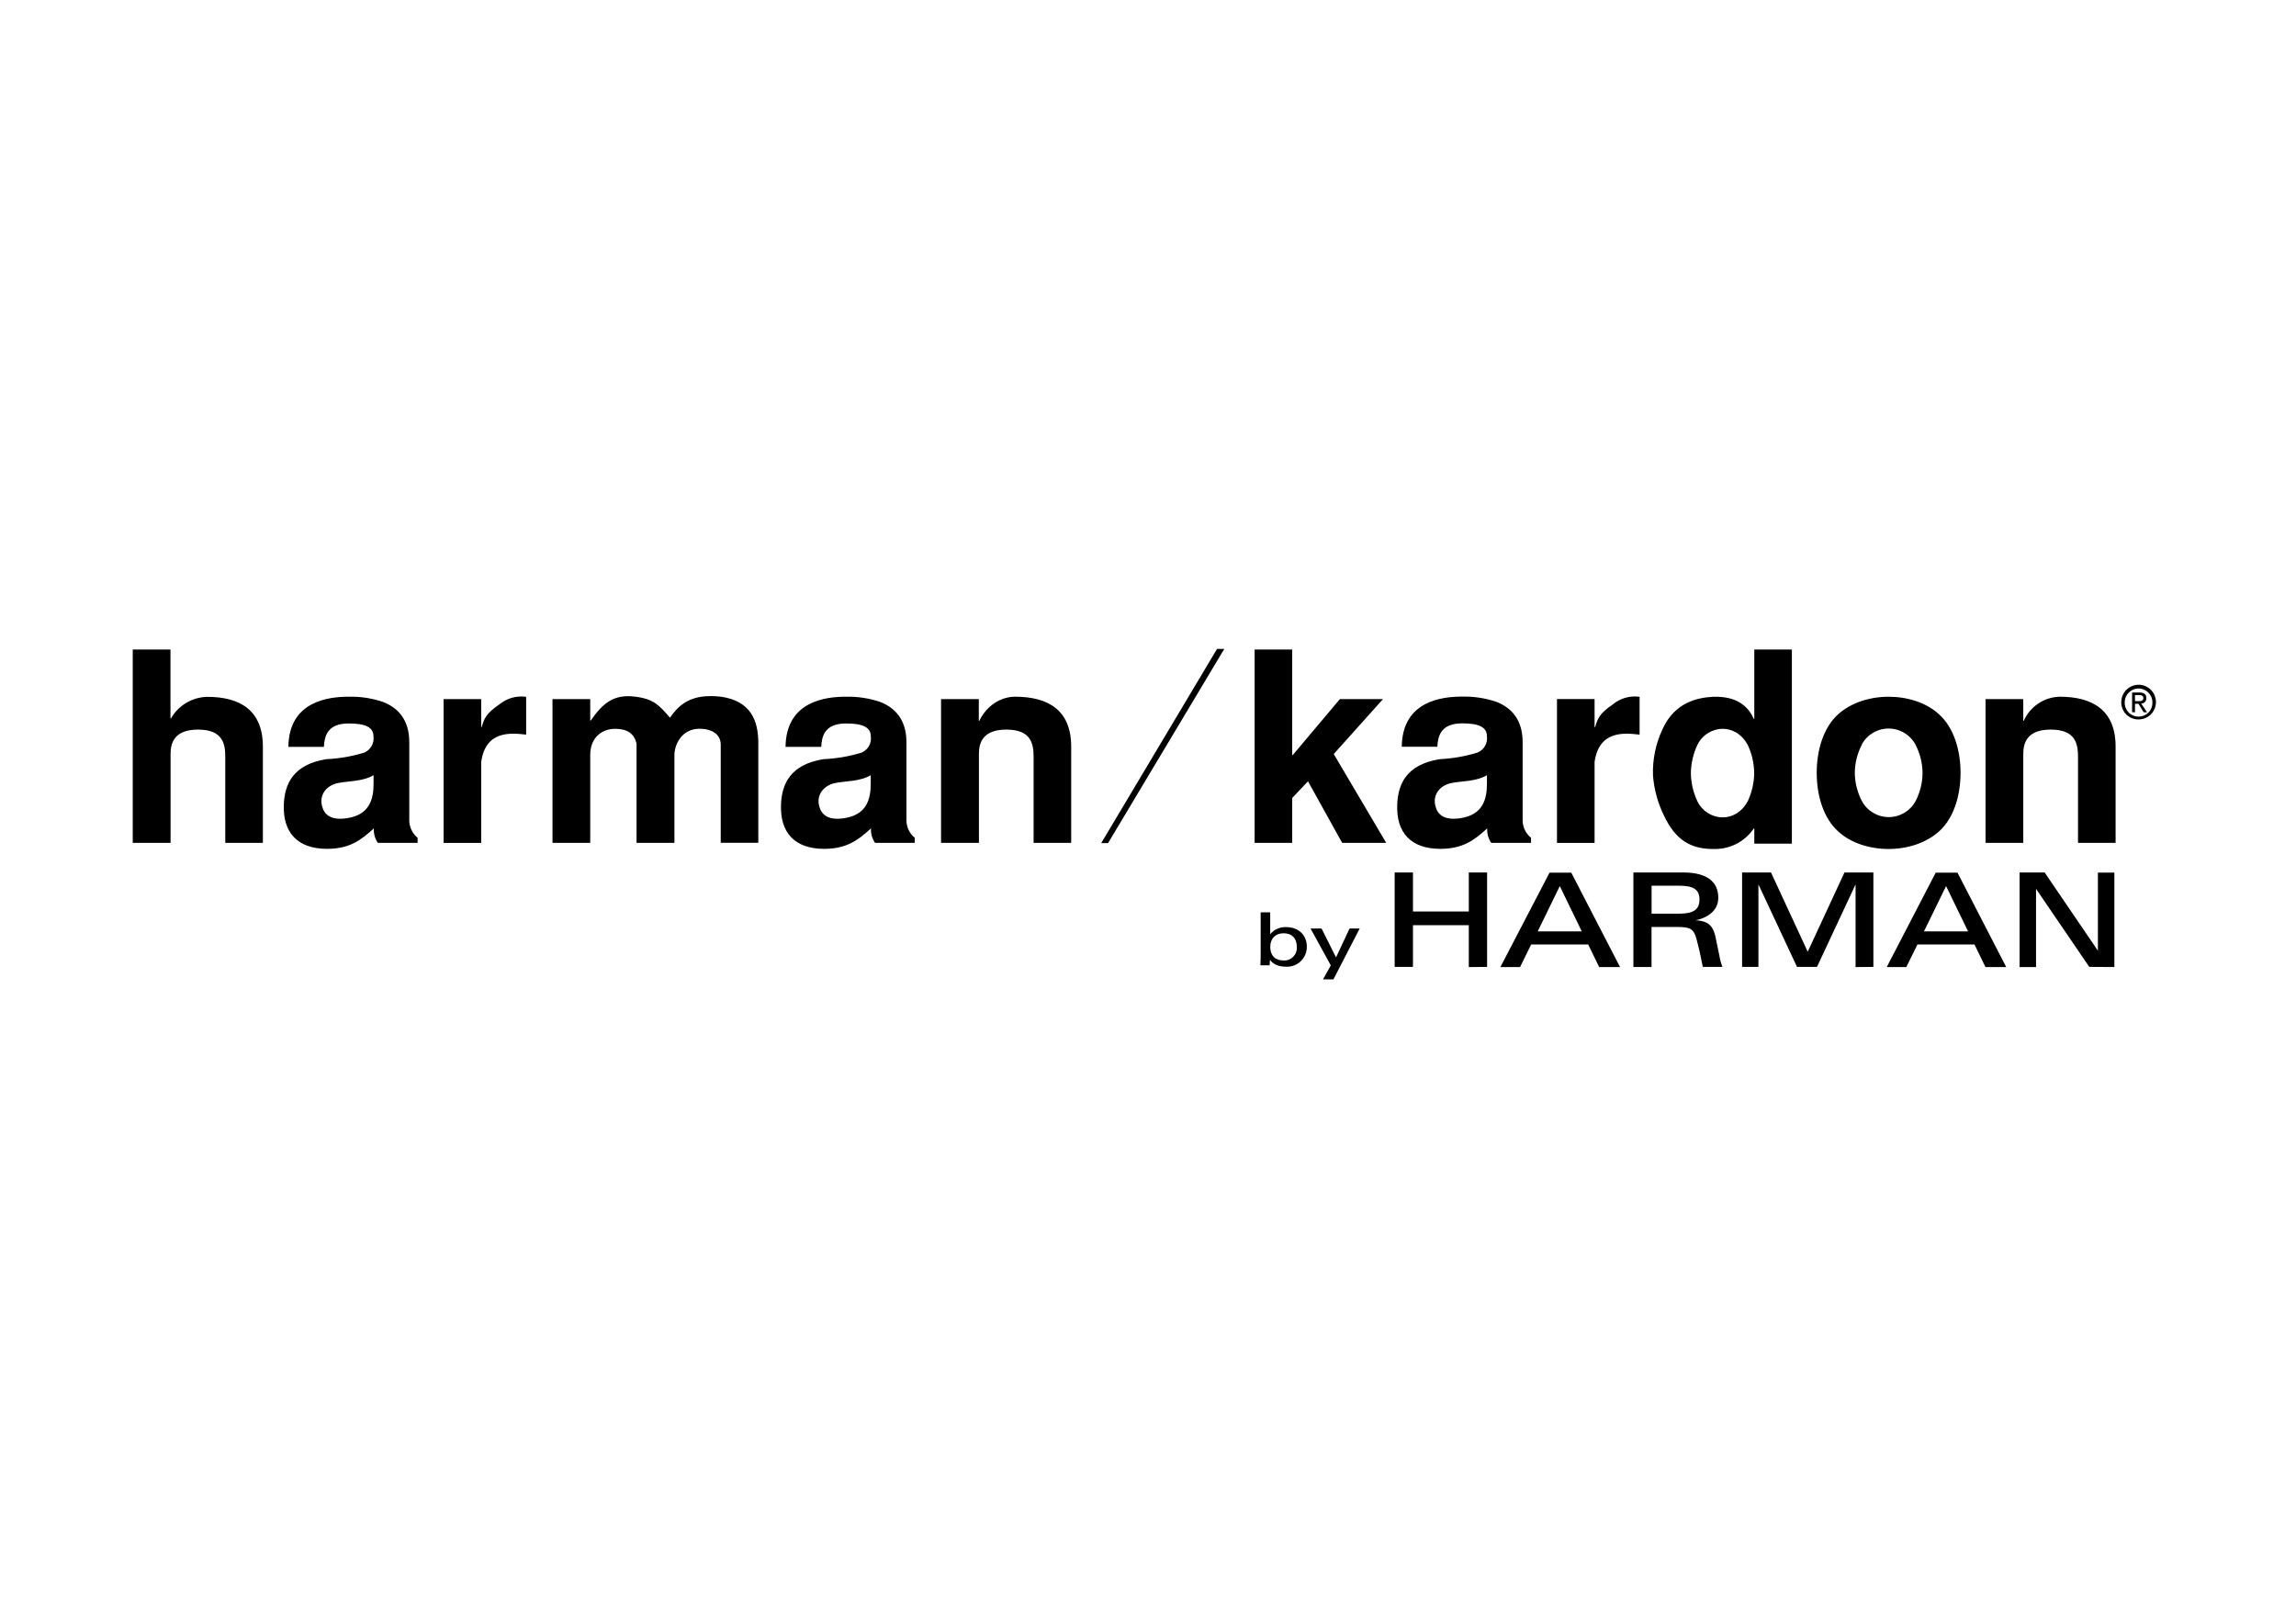 <?xml version="1.0" encoding="UTF-8"?>
<svg width="200px" height="141px" viewBox="0 0 200 141" version="1.1" xmlns="http://www.w3.org/2000/svg" xmlns:xlink="http://www.w3.org/1999/xlink">
    <title>harman_kardon</title>
    <g id="Marcas" stroke="none" stroke-width="1" fill="none" fill-rule="evenodd">
        <g id="Harman_Kardon_logo" transform="translate(100, 70.929) rotate(-360) translate(-100, -70.929) translate(11.5, 56.535)" fill="#000000" fill-rule="nonzero">
            <path d="M174.786,4.55 C175.005,4.55 175.204,4.533 175.204,4.271 C175.204,4.059 175.01,4.019 174.831,4.019 L174.474,4.019 L174.474,4.55 L174.786,4.55 Z M174.474,5.513 L174.222,5.513 L174.222,3.797 L174.859,3.797 C175.265,3.797 175.464,3.948 175.464,4.286 C175.472,4.409 175.429,4.53 175.344,4.62 C175.259,4.71 175.141,4.76 175.018,4.759 L175.522,5.516 L175.229,5.516 L174.776,4.775 L174.476,4.775 L174.476,5.516 L174.474,5.513 Z M174.791,5.896 C175.117,5.896 175.429,5.764 175.655,5.53 C175.882,5.296 176.003,4.98 175.992,4.654 C175.992,3.987 175.452,3.447 174.786,3.447 C174.12,3.447 173.58,3.987 173.58,4.654 C173.569,4.981 173.693,5.298 173.921,5.533 C174.15,5.767 174.464,5.898 174.791,5.896 M173.28,4.654 C173.271,4.04 173.633,3.482 174.197,3.241 C174.761,3 175.415,3.124 175.851,3.554 C176.288,3.985 176.422,4.637 176.189,5.204 C175.957,5.772 175.404,6.143 174.791,6.143 C174.392,6.15 174.007,5.996 173.722,5.716 C173.438,5.436 173.279,5.053 173.28,4.654 M104.656,28.789 L103.745,28.789 L104.422,27.57 L102.659,24.355 L103.619,24.355 L104.878,26.874 L106.059,24.355 L106.941,24.355 L104.651,28.789 L104.656,28.789 Z M100.306,24.77 C99.609,24.77 99.15,25.216 99.15,25.965 C99.15,26.713 99.578,27.141 100.306,27.141 C100.624,27.16 100.935,27.04 101.157,26.811 C101.378,26.583 101.49,26.269 101.463,25.952 C101.463,25.216 101.042,24.77 100.306,24.77 M100.536,27.683 C99.795,27.683 99.375,27.431 99.123,27.083 C99.123,27.187 99.1,27.471 99.092,27.562 L98.291,27.562 C98.291,27.388 98.314,27.025 98.314,26.884 L98.314,22.949 L99.145,22.949 L99.145,24.853 C99.486,24.439 100.002,24.209 100.538,24.234 C101.513,24.234 102.334,24.833 102.334,25.947 C102.34,26.421 102.149,26.876 101.807,27.205 C101.466,27.534 101.004,27.707 100.531,27.683 M170.492,27.701 L165.855,20.898 L165.855,27.713 L164.422,27.713 L164.422,19.474 L166.605,19.474 L171.245,26.29 L171.245,19.487 L172.678,19.487 L172.678,27.713 L170.492,27.701 Z M158.019,20.661 L156.093,24.604 L159.933,24.604 L158.019,20.661 Z M161.45,27.716 L160.493,25.746 L155.526,25.746 L154.556,27.716 L152.849,27.716 L157.117,19.489 L159.012,19.489 L163.258,27.716 L161.45,27.716 Z M150.136,27.716 L150.136,20.512 L146.776,27.701 L145.033,27.701 L141.673,20.512 L141.673,27.701 L140.25,27.701 L140.25,19.474 L142.769,19.474 L145.967,26.38 L149.169,19.474 L151.687,19.474 L151.687,27.701 L150.136,27.716 Z M134.739,20.626 L132.366,20.626 L132.366,23.065 L134.739,23.065 C135.999,23.065 136.537,22.722 136.537,21.833 C136.537,20.943 136.001,20.626 134.739,20.626 M136.827,27.701 C136.726,27.257 136.623,26.642 136.533,26.287 L136.281,25.279 C136.029,24.337 135.701,24.221 134.48,24.221 L132.362,24.221 L132.362,27.708 L130.782,27.708 L130.782,19.474 L135.114,19.474 C137.266,19.474 138.177,20.338 138.177,21.686 C138.177,23.155 136.583,23.576 136.205,23.634 C137.197,23.712 137.744,23.987 137.968,25.264 L138.263,26.675 C138.318,27.026 138.411,27.369 138.537,27.701 L136.827,27.701 Z M124.37,20.661 L122.448,24.604 L126.284,24.604 L124.37,20.661 Z M127.8,27.716 L126.843,25.746 L121.876,25.746 L120.912,27.716 L119.196,27.716 L123.478,19.489 L125.37,19.489 L129.619,27.716 L127.8,27.716 Z M116.444,27.716 L116.444,24.067 L111.58,24.067 L111.58,27.701 L109.986,27.701 L109.986,19.474 L111.58,19.474 L111.58,22.871 L116.444,22.871 L116.444,19.474 L118.038,19.474 L118.038,27.701 L116.444,27.716 Z M84.424,16.917 L94.513,0 L95.143,0 L85.021,16.917 L84.424,16.917 Z M161.457,4.369 L164.744,4.369 L164.744,6.264 L164.784,6.264 C165.333,5.02 166.549,4.202 167.908,4.162 C170.817,4.162 172.786,5.364 172.786,8.504 L172.786,16.894 L169.512,16.894 L169.512,9.454 C169.512,8.343 169.366,7.027 167.137,7.027 C165.14,7.027 164.744,8.113 164.744,9.129 L164.744,16.894 L161.457,16.894 L161.457,4.369 M150.68,8.343 C150.287,9.099 150.077,9.938 150.068,10.791 C150.076,11.645 150.286,12.484 150.68,13.241 C151.141,14.108 152.043,14.651 153.026,14.651 C154.009,14.651 154.911,14.108 155.372,13.241 C155.759,12.482 155.964,11.643 155.969,10.791 C155.959,9.939 155.749,9.1 155.357,8.343 C154.895,7.476 153.993,6.935 153.011,6.935 C152.029,6.935 151.127,7.476 150.665,8.343 M148.622,15.901 C147.363,14.77 146.751,12.83 146.751,10.794 C146.751,8.758 147.36,6.823 148.622,5.689 C149.748,4.681 151.37,4.165 153.012,4.165 C154.654,4.165 156.286,4.669 157.402,5.689 C158.662,6.823 159.279,8.761 159.279,10.794 C159.279,12.827 158.664,14.77 157.402,15.901 C156.274,16.909 154.654,17.428 153.012,17.428 C151.37,17.428 149.738,16.924 148.622,15.901 M136.354,8.368 C135.993,9.135 135.801,9.969 135.789,10.817 C135.801,11.664 135.993,12.499 136.354,13.266 C136.759,14.119 137.616,14.666 138.56,14.674 C139.316,14.674 140.174,14.306 140.744,13.266 C141.103,12.499 141.294,11.664 141.305,10.817 C141.294,9.97 141.103,9.135 140.744,8.368 C140.174,7.329 139.311,6.959 138.56,6.959 C137.616,6.968 136.759,7.515 136.354,8.368 M144.587,16.962 L141.313,16.962 L141.313,15.644 L141.265,15.644 C140.538,16.719 139.342,17.381 138.046,17.426 C135.754,17.514 134.439,16.612 133.452,14.533 C132.914,13.442 132.587,12.259 132.49,11.046 C132.437,9.656 132.718,8.274 133.309,7.014 C134.387,4.588 136.477,4.243 137.673,4.172 C139.812,4.079 140.799,5.029 141.265,6.088 L141.313,6.088 L141.313,0.05 L144.587,0.05 L144.587,16.962 M124.126,4.364 L127.4,4.364 L127.4,6.803 L127.453,6.803 C127.664,6.062 127.828,5.629 128.979,4.84 C129.63,4.295 130.481,4.052 131.321,4.17 L131.321,7.466 C129.913,7.302 127.795,7.118 127.4,9.844 L127.4,16.899 L124.126,16.899 L124.126,4.369 M118.025,11 C117.086,11.558 115.819,11.504 114.97,11.674 C113.963,11.857 113.26,12.681 113.542,13.702 C113.726,14.445 114.315,14.961 115.723,14.745 C117.673,14.445 118.025,13.102 118.025,11.721 L118.025,11 Z M118.398,16.894 C118.145,16.525 118.022,16.081 118.048,15.634 C116.895,16.695 115.889,17.416 113.965,17.416 C111.379,17.416 110.112,15.982 110.21,13.553 C110.28,11.789 110.983,10.088 113.895,9.605 C115.018,9.552 116.129,9.358 117.204,9.028 C117.765,8.796 118.101,8.218 118.025,7.617 C118.025,6.831 117.368,6.483 115.867,6.483 C113.985,6.483 113.754,7.617 113.703,8.519 L110.605,8.519 C110.653,4.52 114.131,4.152 115.867,4.152 C116.886,4.13 117.901,4.286 118.867,4.614 C120.126,5.118 121.133,6.125 121.133,8.123 L121.133,14.974 C121.151,15.55 121.417,16.09 121.864,16.453 L121.864,16.894 L118.398,16.894 M101.062,0.05 L101.062,9.245 L101.11,9.245 L105.216,4.369 L108.973,4.369 L104.679,9.156 L109.25,16.897 L105.414,16.897 L102.437,11.532 L101.062,12.986 L101.062,16.894 L97.788,16.894 L97.788,0.05 L101.062,0.05 Z M70.473,4.369 L73.762,4.369 L73.762,6.264 L73.805,6.264 C74.445,4.946 75.661,4.162 76.931,4.162 C79.84,4.162 81.809,5.364 81.809,8.504 L81.809,16.894 L78.535,16.894 L78.535,9.454 C78.535,8.343 78.392,7.027 76.162,7.027 C74.168,7.027 73.772,8.113 73.772,9.129 L73.772,16.894 L70.473,16.894 L70.473,4.369 M64.348,11 C63.408,11.558 62.141,11.504 61.297,11.674 C60.29,11.857 59.582,12.681 59.864,13.702 C60.053,14.445 60.637,14.961 62.048,14.745 C63.995,14.445 64.348,13.102 64.348,11.721 L64.348,11 Z M64.723,16.894 C64.469,16.525 64.344,16.082 64.37,15.634 C63.219,16.695 62.211,17.416 60.287,17.416 C57.706,17.416 56.441,15.982 56.532,13.553 C56.605,11.789 57.305,10.088 60.217,9.605 C61.342,9.556 62.456,9.366 63.534,9.038 C64.098,8.811 64.437,8.23 64.355,7.627 C64.355,6.841 63.695,6.493 62.199,6.493 C60.315,6.493 60.083,7.627 60.035,8.529 L56.927,8.529 C56.978,4.53 60.454,4.162 62.191,4.162 C63.211,4.14 64.226,4.295 65.191,4.624 C66.45,5.128 67.458,6.135 67.458,8.133 L67.458,14.974 C67.473,15.549 67.738,16.089 68.183,16.453 L68.183,16.894 L64.723,16.894 M36.627,16.894 L36.627,4.369 L39.914,4.369 L39.914,6.241 L39.957,6.241 C40.992,4.759 41.931,3.905 43.858,4.162 C45.473,4.369 45.923,4.918 46.858,5.986 C47.656,4.878 48.643,3.86 51.313,4.162 C53.855,4.53 54.555,6.193 54.555,8.194 L54.555,16.887 L51.281,16.887 L51.281,8.274 C51.233,7.35 50.417,7.002 49.638,6.959 C47.875,6.841 47.248,8.368 47.248,9.227 L47.248,16.897 L43.949,16.897 L43.949,8.274 C43.76,7.395 43.175,6.979 42.143,6.959 C40.992,6.934 39.914,7.675 39.914,9.227 L39.914,16.897 L36.627,16.897 M27.142,4.369 L30.416,4.369 L30.416,6.803 L30.461,6.803 C30.673,6.062 30.839,5.629 31.988,4.84 C32.64,4.295 33.491,4.052 34.332,4.17 L34.332,7.466 C32.927,7.302 30.806,7.118 30.416,9.844 L30.416,16.899 L27.142,16.899 L27.142,4.369 M21.041,11 C20.102,11.558 18.835,11.504 17.986,11.674 C16.979,11.857 16.276,12.681 16.558,13.702 C16.742,14.445 17.332,14.961 18.737,14.745 C20.692,14.445 21.041,13.102 21.041,11.721 L21.041,11 Z M21.414,16.894 C21.161,16.525 21.038,16.081 21.064,15.634 C19.916,16.695 18.906,17.416 16.981,17.416 C14.4,17.416 13.13,15.982 13.223,13.553 C13.299,11.789 13.999,10.088 16.911,9.605 C18.031,9.555 19.14,9.365 20.213,9.038 C20.774,8.808 21.111,8.229 21.034,7.627 C21.034,6.841 20.377,6.493 18.875,6.493 C16.994,6.493 16.762,7.627 16.714,8.529 L13.622,8.529 C13.664,4.535 17.143,4.162 18.883,4.162 C19.903,4.139 20.919,4.295 21.885,4.624 C23.145,5.128 24.152,6.135 24.152,8.133 L24.152,14.974 C24.168,15.549 24.433,16.088 24.877,16.453 L24.877,16.894 L21.414,16.894 M0.063,0.05 L3.35,0.05 L3.35,6.047 L3.396,6.047 C4.042,4.924 5.224,4.216 6.519,4.175 C9.43,4.162 11.398,5.364 11.398,8.504 L11.398,16.894 L8.123,16.894 L8.123,9.454 C8.123,8.343 7.977,7.027 5.751,7.027 C3.753,7.027 3.358,8.113 3.358,9.129 L3.358,16.894 L0.063,16.894 L0.063,0.05 M84.424,16.917 L94.513,0 L95.143,0 L85.021,16.917 L84.424,16.917 Z M161.457,4.369 L164.744,4.369 L164.744,6.264 L164.784,6.264 C165.333,5.02 166.549,4.202 167.908,4.162 C170.817,4.162 172.786,5.364 172.786,8.504 L172.786,16.894 L169.512,16.894 L169.512,9.454 C169.512,8.343 169.366,7.027 167.137,7.027 C165.14,7.027 164.744,8.113 164.744,9.129 L164.744,16.894 L161.457,16.894 L161.457,4.369 M150.68,8.343 C150.287,9.099 150.077,9.938 150.068,10.791 C150.076,11.645 150.286,12.484 150.68,13.241 C151.141,14.108 152.043,14.651 153.026,14.651 C154.009,14.651 154.911,14.108 155.372,13.241 C155.759,12.482 155.964,11.643 155.969,10.791 C155.959,9.939 155.749,9.1 155.357,8.343 C154.895,7.476 153.993,6.935 153.011,6.935 C152.029,6.935 151.127,7.476 150.665,8.343 M148.622,15.901 C147.363,14.77 146.751,12.83 146.751,10.794 C146.751,8.758 147.36,6.823 148.622,5.689 C149.748,4.681 151.37,4.165 153.012,4.165 C154.654,4.165 156.286,4.669 157.402,5.689 C158.662,6.823 159.279,8.761 159.279,10.794 C159.279,12.827 158.664,14.77 157.402,15.901 C156.274,16.909 154.654,17.428 153.012,17.428 C151.37,17.428 149.738,16.924 148.622,15.901 M136.354,8.368 C135.993,9.135 135.801,9.969 135.789,10.817 C135.801,11.664 135.993,12.499 136.354,13.266 C136.759,14.119 137.616,14.666 138.56,14.674 C139.316,14.674 140.174,14.306 140.744,13.266 C141.103,12.499 141.294,11.664 141.305,10.817 C141.294,9.97 141.103,9.135 140.744,8.368 C140.174,7.329 139.311,6.959 138.56,6.959 C137.616,6.968 136.759,7.515 136.354,8.368 M144.587,16.962 L141.313,16.962 L141.313,15.644 L141.265,15.644 C140.538,16.719 139.342,17.381 138.046,17.426 C135.754,17.514 134.439,16.612 133.452,14.533 C132.914,13.442 132.587,12.259 132.49,11.046 C132.437,9.656 132.718,8.274 133.309,7.014 C134.387,4.588 136.477,4.243 137.673,4.172 C139.812,4.079 140.799,5.029 141.265,6.088 L141.313,6.088 L141.313,0.05 L144.587,0.05 L144.587,16.962 M124.126,4.364 L127.4,4.364 L127.4,6.803 L127.453,6.803 C127.664,6.062 127.828,5.629 128.979,4.84 C129.63,4.295 130.481,4.052 131.321,4.17 L131.321,7.466 C129.913,7.302 127.795,7.118 127.4,9.844 L127.4,16.899 L124.126,16.899 L124.126,4.369 M118.025,11 C117.086,11.558 115.819,11.504 114.97,11.674 C113.963,11.857 113.26,12.681 113.542,13.702 C113.726,14.445 114.315,14.961 115.723,14.745 C117.673,14.445 118.025,13.102 118.025,11.721 L118.025,11 Z M118.398,16.894 C118.145,16.525 118.022,16.081 118.048,15.634 C116.895,16.695 115.889,17.416 113.965,17.416 C111.379,17.416 110.112,15.982 110.21,13.553 C110.28,11.789 110.983,10.088 113.895,9.605 C115.018,9.552 116.129,9.358 117.204,9.028 C117.765,8.796 118.101,8.218 118.025,7.617 C118.025,6.831 117.368,6.483 115.867,6.483 C113.985,6.483 113.754,7.617 113.703,8.519 L110.605,8.519 C110.653,4.52 114.131,4.152 115.867,4.152 C116.886,4.13 117.901,4.286 118.867,4.614 C120.126,5.118 121.133,6.125 121.133,8.123 L121.133,14.974 C121.151,15.55 121.417,16.09 121.864,16.453 L121.864,16.894 L118.398,16.894 M101.062,0.05 L101.062,9.245 L101.11,9.245 L105.216,4.369 L108.973,4.369 L104.679,9.156 L109.25,16.897 L105.414,16.897 L102.437,11.532 L101.062,12.986 L101.062,16.894 L97.788,16.894 L97.788,0.05 L101.062,0.05 Z M70.473,4.369 L73.762,4.369 L73.762,6.264 L73.805,6.264 C74.445,4.946 75.661,4.162 76.931,4.162 C79.84,4.162 81.809,5.364 81.809,8.504 L81.809,16.894 L78.535,16.894 L78.535,9.454 C78.535,8.343 78.392,7.027 76.162,7.027 C74.168,7.027 73.772,8.113 73.772,9.129 L73.772,16.894 L70.473,16.894 L70.473,4.369 M64.348,11 C63.408,11.558 62.141,11.504 61.297,11.674 C60.29,11.857 59.582,12.681 59.864,13.702 C60.053,14.445 60.637,14.961 62.048,14.745 C63.995,14.445 64.348,13.102 64.348,11.721 L64.348,11 Z M64.723,16.894 C64.469,16.525 64.344,16.082 64.37,15.634 C63.219,16.695 62.211,17.416 60.287,17.416 C57.706,17.416 56.441,15.982 56.532,13.553 C56.605,11.789 57.305,10.088 60.217,9.605 C61.342,9.556 62.456,9.366 63.534,9.038 C64.098,8.811 64.437,8.23 64.355,7.627 C64.355,6.841 63.695,6.493 62.199,6.493 C60.315,6.493 60.083,7.627 60.035,8.529 L56.927,8.529 C56.978,4.53 60.454,4.162 62.191,4.162 C63.211,4.14 64.226,4.295 65.191,4.624 C66.45,5.128 67.458,6.135 67.458,8.133 L67.458,14.974 C67.473,15.549 67.738,16.089 68.183,16.453 L68.183,16.894 L64.723,16.894 M36.627,16.894 L36.627,4.369 L39.914,4.369 L39.914,6.241 L39.957,6.241 C40.992,4.759 41.931,3.905 43.858,4.162 C45.473,4.369 45.923,4.918 46.858,5.986 C47.656,4.878 48.643,3.86 51.313,4.162 C53.855,4.53 54.555,6.193 54.555,8.194 L54.555,16.887 L51.281,16.887 L51.281,8.274 C51.233,7.35 50.417,7.002 49.638,6.959 C47.875,6.841 47.248,8.368 47.248,9.227 L47.248,16.897 L43.949,16.897 L43.949,8.274 C43.76,7.395 43.175,6.979 42.143,6.959 C40.992,6.934 39.914,7.675 39.914,9.227 L39.914,16.897 L36.627,16.897 M27.142,4.369 L30.416,4.369 L30.416,6.803 L30.461,6.803 C30.673,6.062 30.839,5.629 31.988,4.84 C32.64,4.295 33.491,4.052 34.332,4.17 L34.332,7.466 C32.927,7.302 30.806,7.118 30.416,9.844 L30.416,16.899 L27.142,16.899 L27.142,4.369 M21.041,11 C20.102,11.558 18.835,11.504 17.986,11.674 C16.979,11.857 16.276,12.681 16.558,13.702 C16.742,14.445 17.332,14.961 18.737,14.745 C20.692,14.445 21.041,13.102 21.041,11.721 L21.041,11 Z M21.414,16.894 C21.161,16.525 21.038,16.081 21.064,15.634 C19.916,16.695 18.906,17.416 16.981,17.416 C14.4,17.416 13.13,15.982 13.223,13.553 C13.299,11.789 13.999,10.088 16.911,9.605 C18.031,9.555 19.14,9.365 20.213,9.038 C20.774,8.808 21.111,8.229 21.034,7.627 C21.034,6.841 20.377,6.493 18.875,6.493 C16.994,6.493 16.762,7.627 16.714,8.529 L13.622,8.529 C13.664,4.535 17.143,4.162 18.883,4.162 C19.903,4.139 20.919,4.295 21.885,4.624 C23.145,5.128 24.152,6.135 24.152,8.133 L24.152,14.974 C24.168,15.549 24.433,16.088 24.877,16.453 L24.877,16.894 L21.414,16.894 M0.063,0.05 L3.35,0.05 L3.35,6.047 L3.396,6.047 C4.042,4.924 5.224,4.216 6.519,4.175 C9.43,4.162 11.398,5.364 11.398,8.504 L11.398,16.894 L8.123,16.894 L8.123,9.454 C8.123,8.343 7.977,7.027 5.751,7.027 C3.753,7.027 3.358,8.113 3.358,9.129 L3.358,16.894 L0.063,16.894 L0.063,0.05" id="Shape"></path>
        </g>
    </g>
</svg>